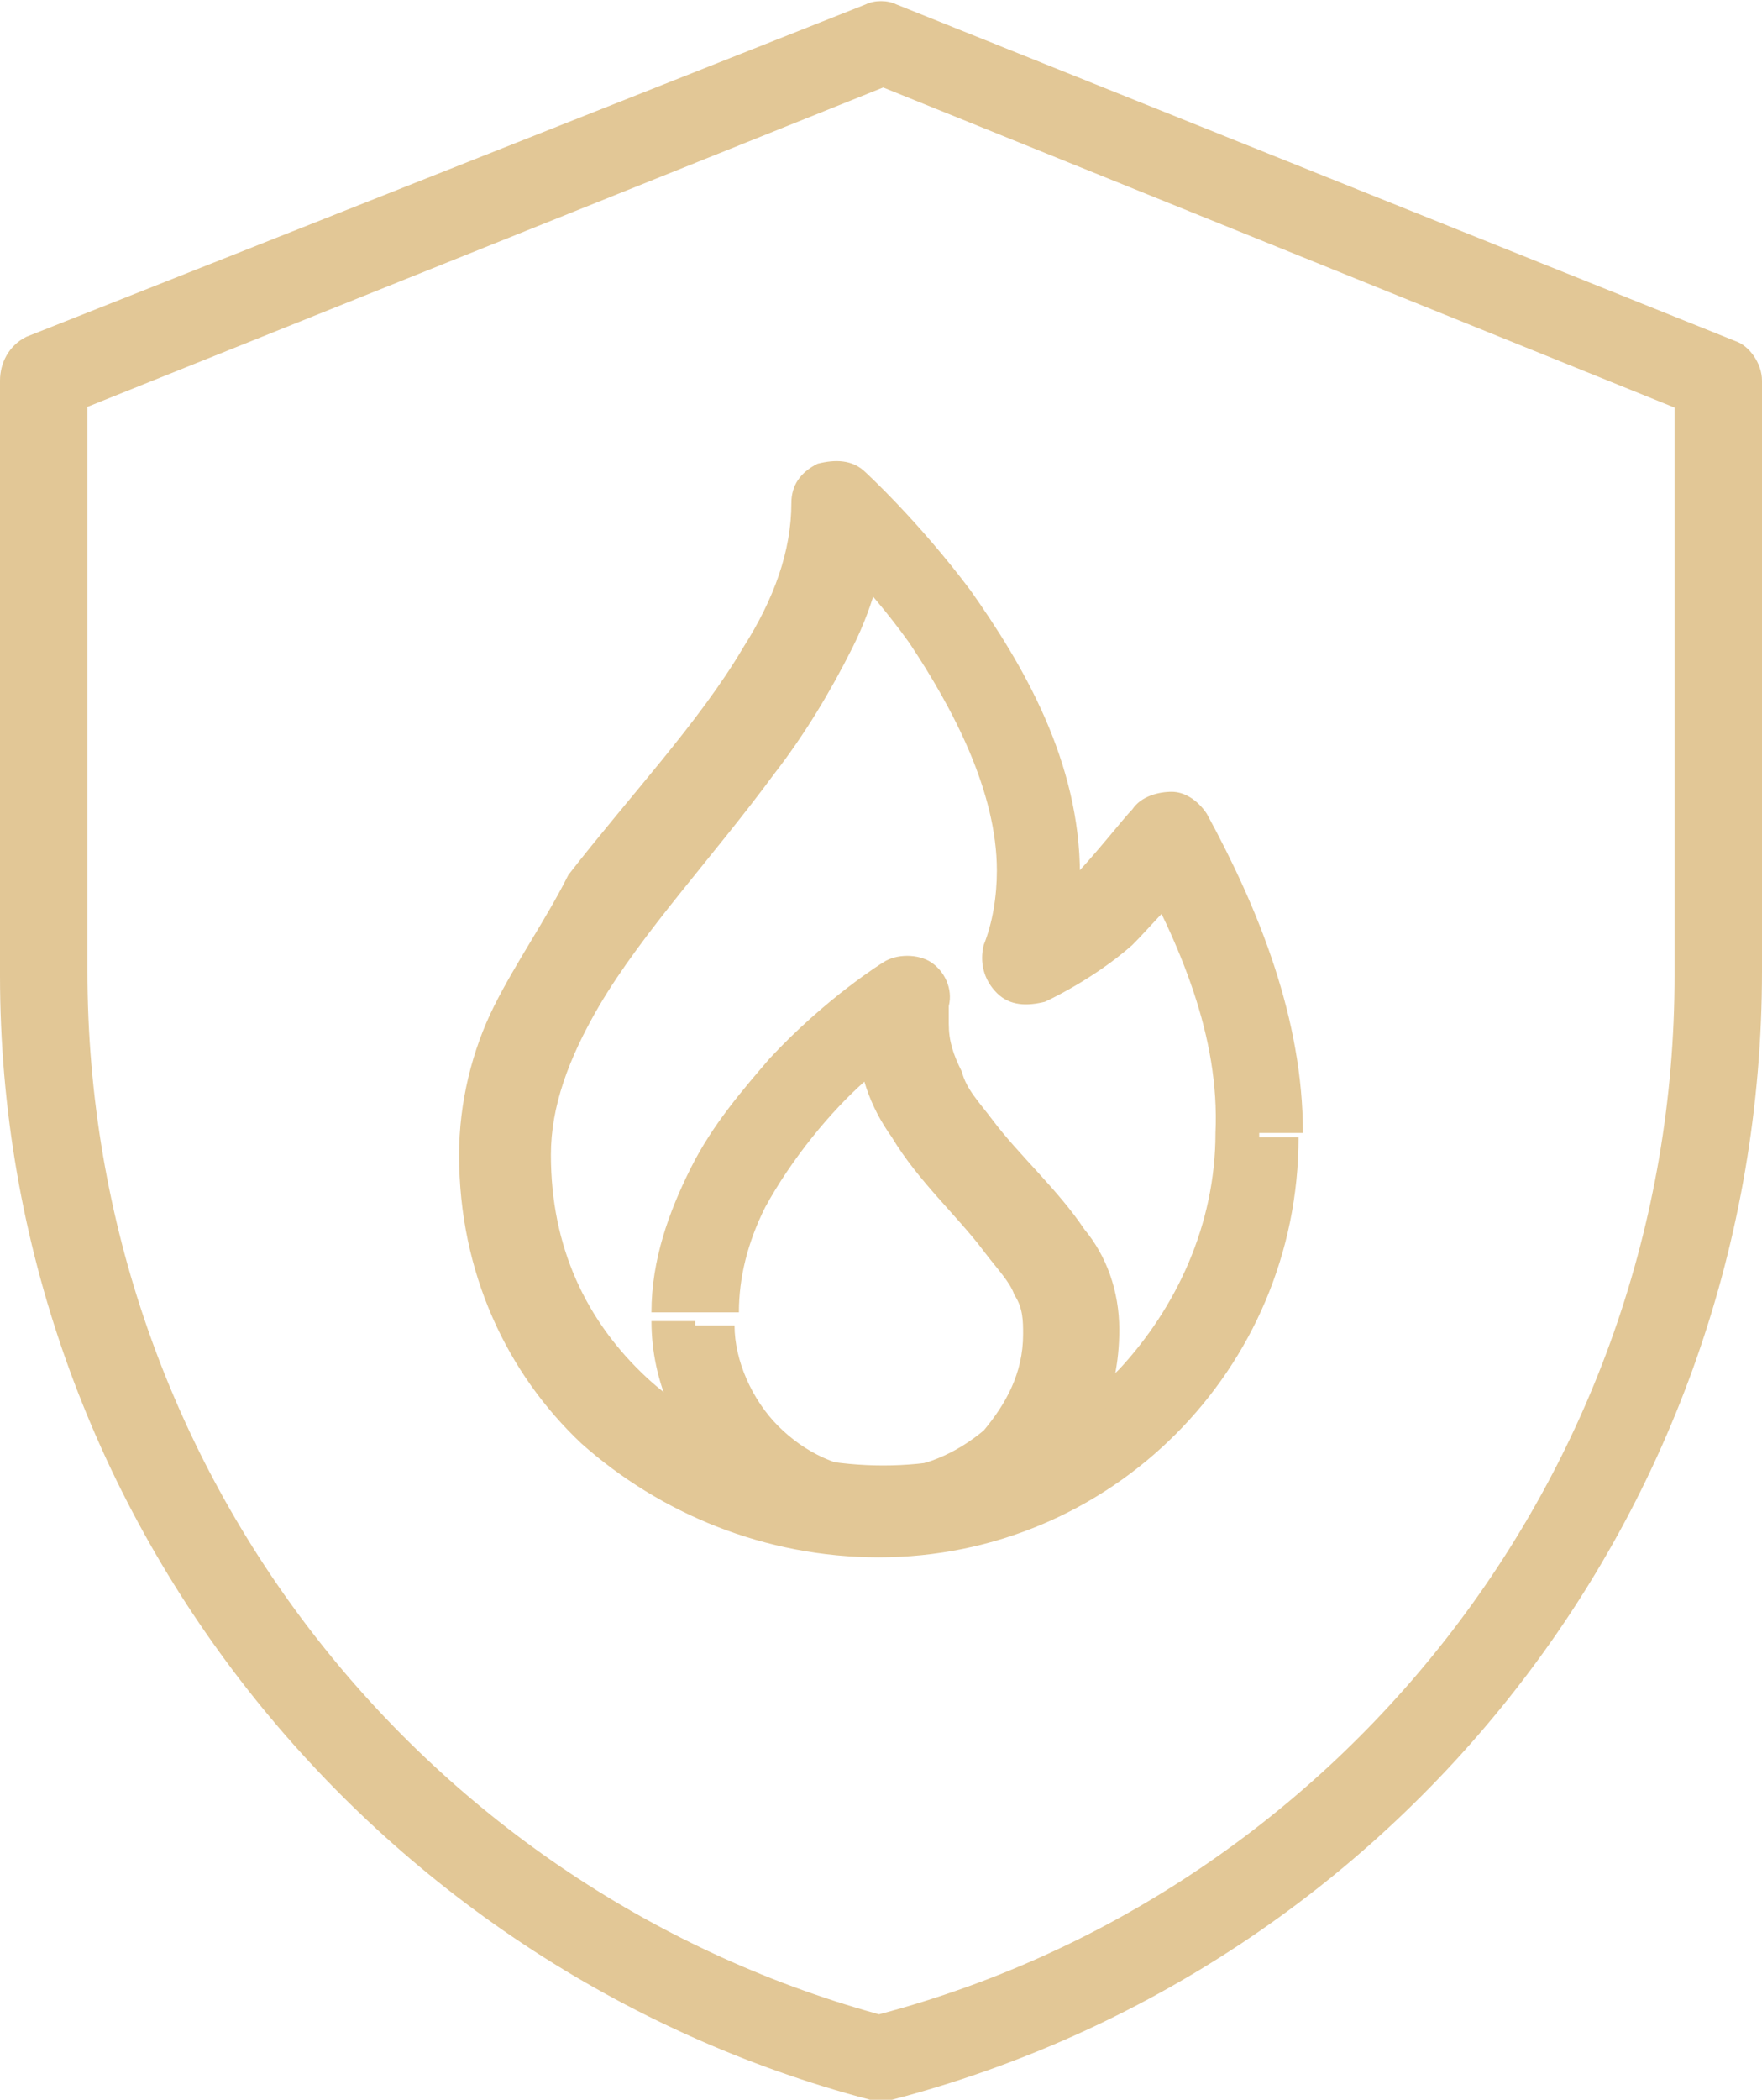 <?xml version="1.0" encoding="utf-8"?>
<!-- Generator: Adobe Illustrator 21.0.1, SVG Export Plug-In . SVG Version: 6.00 Build 0)  -->
<svg version="1.1" id="Layer_1" xmlns="http://www.w3.org/2000/svg" xmlns:xlink="http://www.w3.org/1999/xlink" x="0px" y="0px"
	 viewBox="0 0 40.3 48" style="enable-background:new 0 0 40.3 48;" xml:space="preserve">
<style type="text/css">
	.st0{fill:#E2C796;}
</style>
<g>
	<path class="st0" d="M39.3,8.7h-1v13.6c0,11.4-7.8,21.1-18.4,23.8l0.2,1l0.2-1C9.8,43.3,2,33.7,2,22.2V9.3l18.2-7.3L39,9.6
		L39.3,8.7h-1H39.3l0.4-0.9L20.5,0.1C20.3,0,20,0,19.8,0.1L0.6,7.7C0.2,7.9,0,8.3,0,8.7v13.6C0,34.6,8.5,45,19.9,48
		c0.2,0,0.3,0,0.5,0C31.9,45,40.3,34.6,40.3,22.2V8.7c0-0.4-0.3-0.8-0.6-0.9L39.3,8.7z"/>
	<path class="st0" d="M28.8,25.9h-1c0,2.1-0.9,4-2.2,5.4c-1.4,1.4-3.3,2.2-5.4,2.2c-2.1,0-4.1-0.8-5.4-2c-1.4-1.3-2.2-3-2.2-5.1
		c0-1.1,0.4-2.2,1.1-3.4c1-1.7,2.6-3.4,4-5.3c0.7-0.9,1.3-1.9,1.8-2.9c0.5-1,0.8-2.1,0.8-3.3h-1l-0.7,0.7l0,0
		c0.1,0.1,1.2,1.1,2.2,2.5c1,1.5,2,3.4,2,5.2c0,0.6-0.1,1.2-0.3,1.7c-0.1,0.4,0,0.8,0.3,1.1s0.7,0.3,1.1,0.2c0,0,1.1-0.5,2-1.3
		c0.4-0.4,0.8-0.9,1.2-1.2c0.3-0.4,0.5-0.7,0.5-0.7l-0.8-0.6l-0.9,0.5c1.1,2,2,4.1,1.9,6.3H28.8h1c0-2.6-1-5.1-2.2-7.3
		c-0.2-0.3-0.5-0.5-0.8-0.5c-0.3,0-0.7,0.1-0.9,0.4l0,0c-0.2,0.2-0.9,1.1-1.4,1.6c-0.3,0.3-0.7,0.5-1,0.7c-0.2,0.1-0.3,0.2-0.4,0.2
		L23,21.2l0,0l0,0l0.4,0.9l0.9,0.3c0.3-0.8,0.4-1.6,0.4-2.4c0-2.6-1.3-4.8-2.5-6.5c-1.2-1.6-2.4-2.7-2.4-2.7
		c-0.3-0.3-0.7-0.3-1.1-0.2c-0.4,0.2-0.6,0.5-0.6,0.9c0,1.1-0.4,2.2-1.1,3.3c-1,1.7-2.6,3.4-4,5.2C12.5,21,11.8,22,11.3,23
		c-0.5,1-0.8,2.2-0.8,3.4c0,2.7,1.1,5,2.8,6.6c1.8,1.6,4.2,2.6,6.8,2.6c5.3,0,9.6-4.3,9.6-9.6H28.8z"/>
	<path class="st0" d="M15.9,30.2h-1c0,1.4,0.6,2.7,1.6,3.7c1,1,2.3,1.6,3.8,1.6c1.4,0,2.8-0.5,3.7-1.4c1-0.9,1.6-2.2,1.6-3.7
		c0-0.9-0.3-1.7-0.8-2.3c-0.6-0.9-1.5-1.7-2.1-2.5c-0.3-0.4-0.6-0.7-0.7-1.1c-0.2-0.4-0.3-0.7-0.3-1.1c0-0.1,0-0.2,0-0.4
		c0.1-0.4-0.1-0.8-0.4-1c-0.3-0.2-0.8-0.2-1.1,0c0,0-1.3,0.8-2.6,2.2c-0.6,0.7-1.3,1.5-1.8,2.5c-0.5,1-0.9,2.1-0.9,3.3H15.9h1
		c0-0.8,0.2-1.6,0.6-2.4c0.6-1.1,1.5-2.2,2.3-2.9c0.4-0.4,0.7-0.6,1-0.8c0.1-0.1,0.2-0.2,0.3-0.2l0.1-0.1l0,0l0,0L20.6,23l-1-0.1
		c0,0.2,0,0.4,0,0.6c0,1,0.3,1.8,0.8,2.5c0.6,1,1.5,1.8,2.1,2.6c0.3,0.4,0.6,0.7,0.7,1c0.2,0.3,0.2,0.6,0.2,0.9
		c0,0.9-0.4,1.6-0.9,2.2c-0.6,0.5-1.4,0.9-2.4,0.9c-0.9,0-1.7-0.4-2.3-1c-0.6-0.6-1-1.5-1-2.3H15.9z"/>
</g>
</svg>
